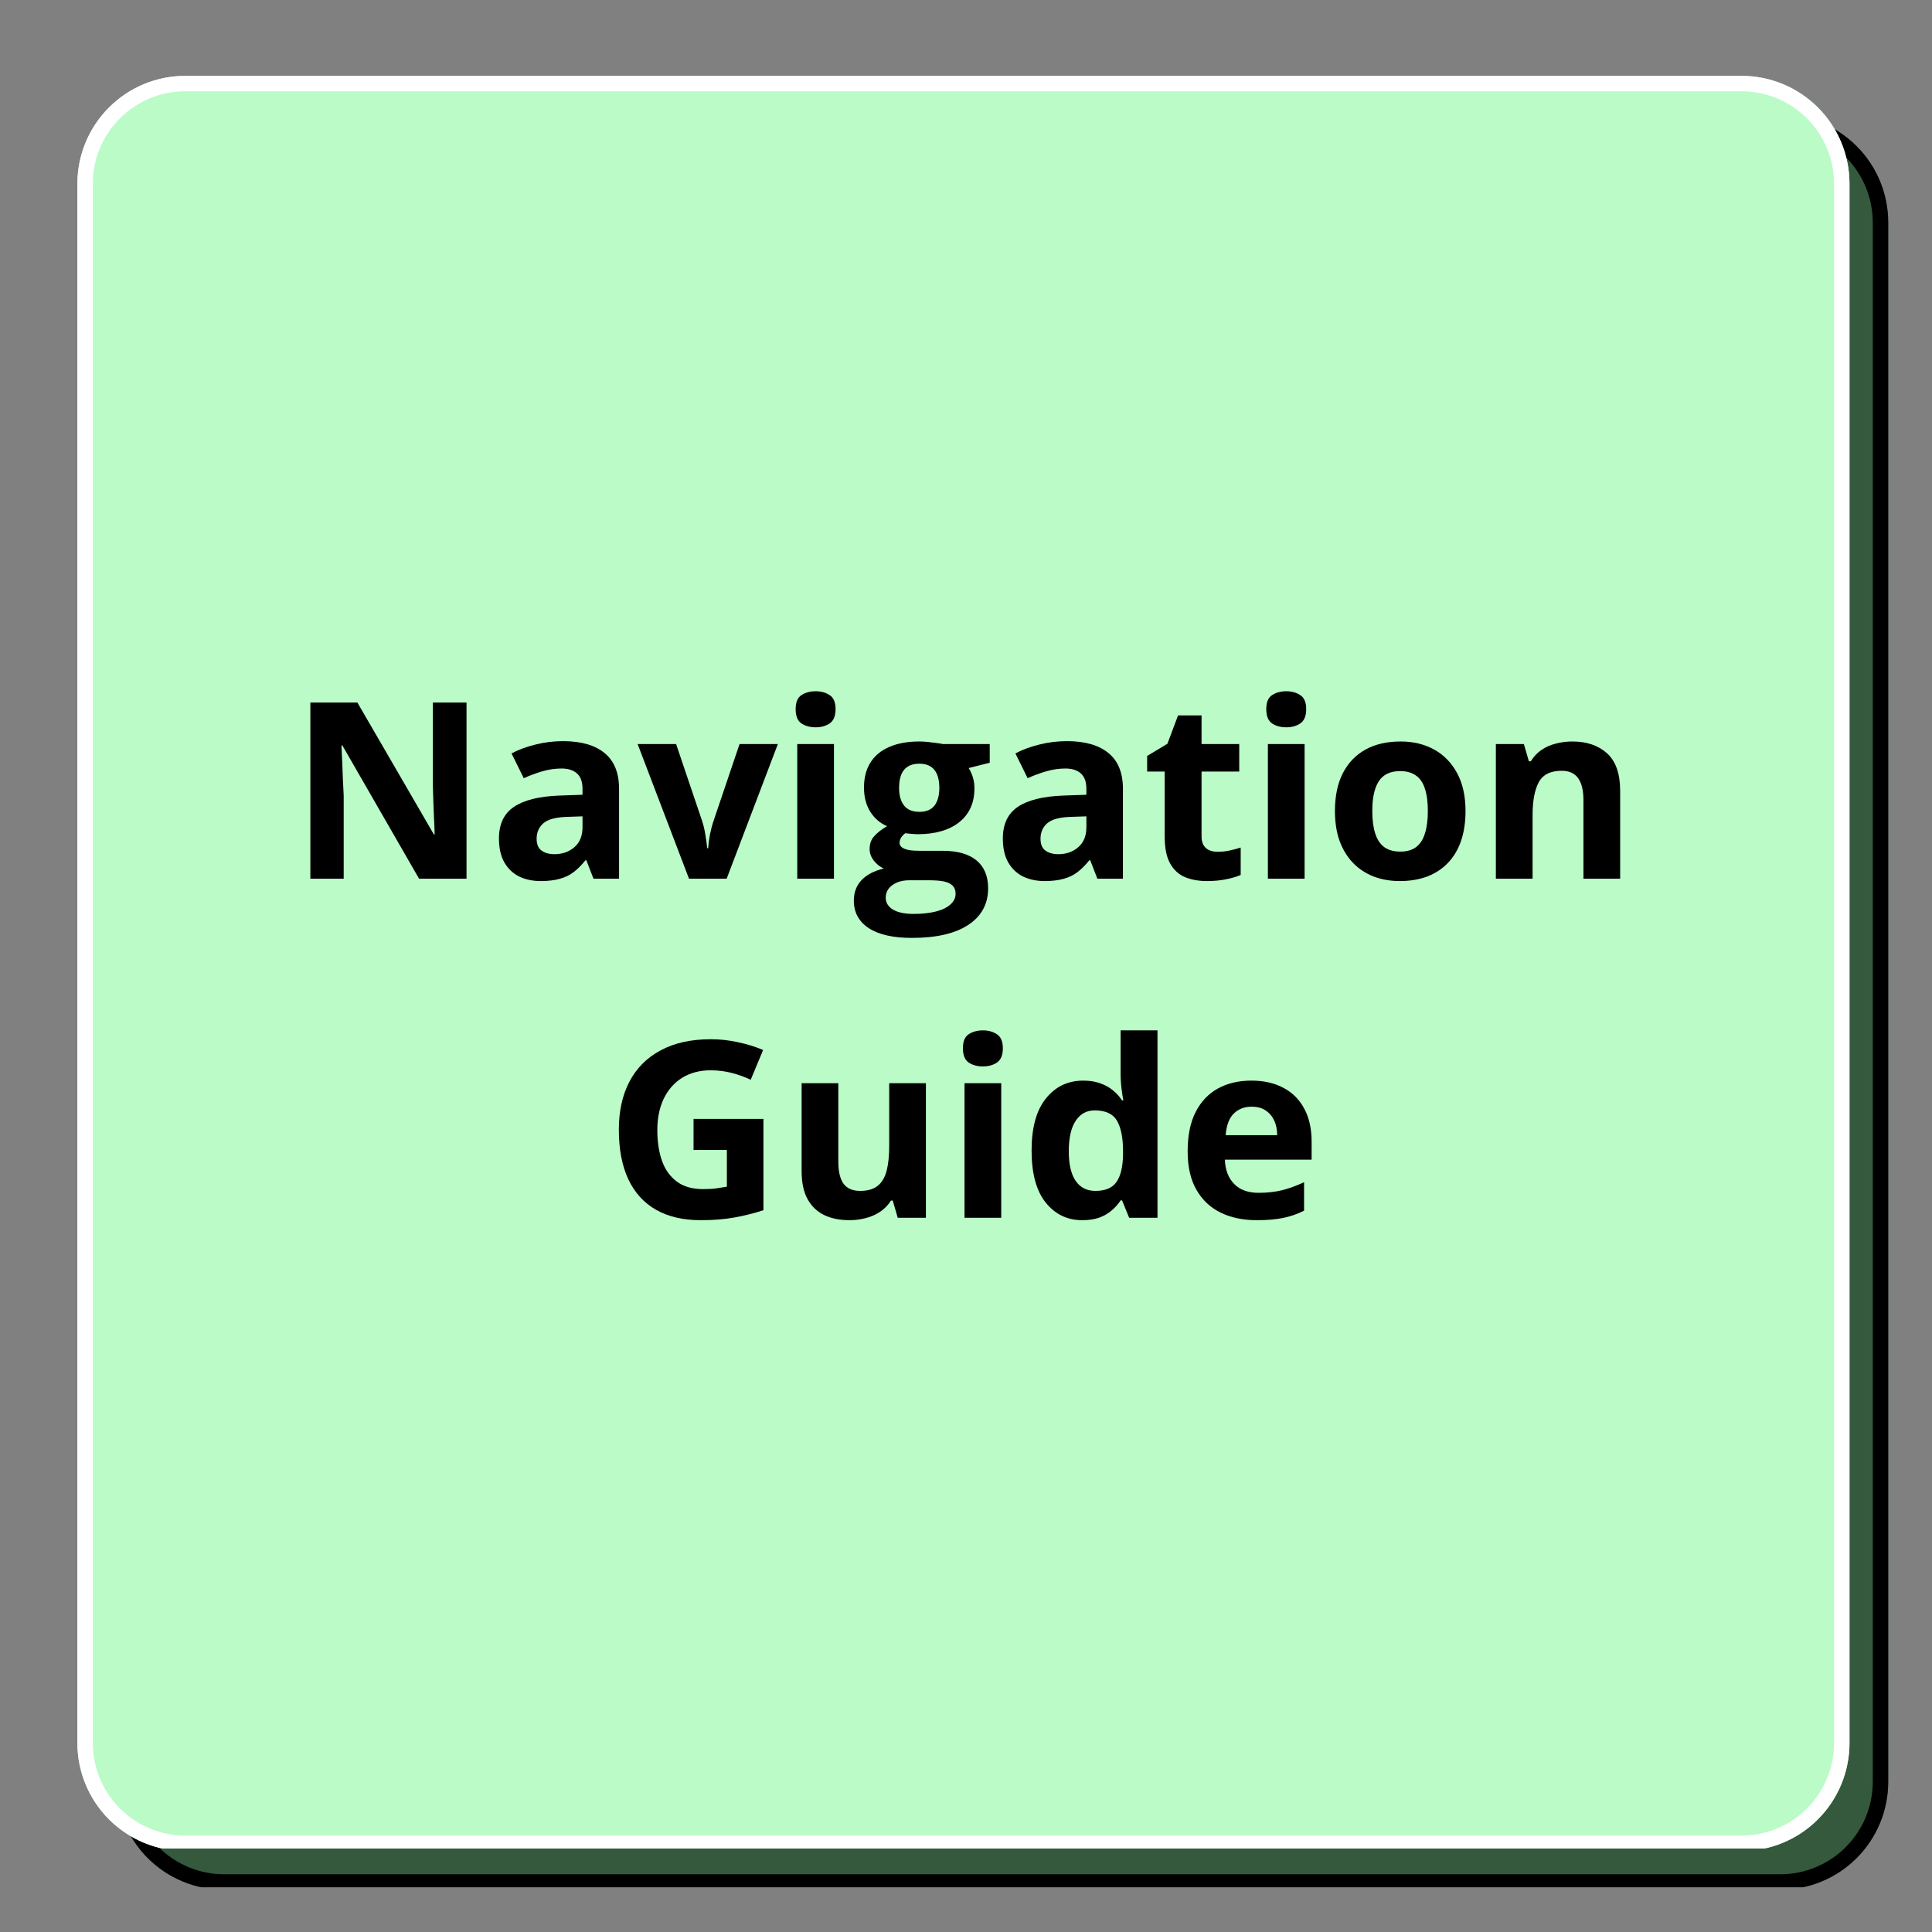 <svg xmlns="http://www.w3.org/2000/svg" xmlns:xlink="http://www.w3.org/1999/xlink" width="250" zoomAndPan="magnify" viewBox="0 0 187.5 187.5" height="250" preserveAspectRatio="xMidYMid meet" version="1.0"><rect x="0" y="0" width="187.5" height="187.5" fill="#808080" stroke="none"/><defs><g/><clipPath id="d4ee69c578"><path d="M 11.27 11.117 L 183.254 11.117 L 183.254 183.762 L 11.27 183.762 Z M 11.27 11.117 " clip-rule="nonzero"/></clipPath><clipPath id="be8f266a4b"><path d="M 21.742 11.117 L 172.781 11.117 C 175.559 11.117 178.223 12.223 180.188 14.188 C 182.148 16.148 183.254 18.812 183.254 21.59 L 183.254 172.926 C 183.254 175.703 182.148 178.367 180.188 180.328 C 178.223 182.293 175.559 183.395 172.781 183.395 L 21.742 183.395 C 18.965 183.395 16.301 182.293 14.336 180.328 C 12.375 178.367 11.27 175.703 11.27 172.926 L 11.27 21.59 C 11.27 18.812 12.375 16.148 14.336 14.188 C 16.301 12.223 18.965 11.117 21.742 11.117 Z M 21.742 11.117 " clip-rule="nonzero"/></clipPath><clipPath id="b54f904875"><path d="M 11.273 11.117 L 183.312 11.117 L 183.312 183.16 L 11.273 183.16 Z M 11.273 11.117 " clip-rule="nonzero"/></clipPath><clipPath id="1ae71d0928"><path d="M 21.742 11.117 L 172.781 11.117 C 175.559 11.117 178.219 12.223 180.184 14.188 C 182.148 16.148 183.25 18.812 183.25 21.59 L 183.25 172.922 C 183.25 175.699 182.148 178.363 180.184 180.328 C 178.219 182.289 175.559 183.395 172.781 183.395 L 21.742 183.395 C 18.965 183.395 16.301 182.289 14.34 180.328 C 12.375 178.363 11.273 175.699 11.273 172.922 L 11.273 21.59 C 11.273 18.812 12.375 16.148 14.34 14.188 C 16.301 12.223 18.965 11.117 21.742 11.117 Z M 21.742 11.117 " clip-rule="nonzero"/></clipPath><clipPath id="690b576501"><path d="M 7.508 7.363 L 179.492 7.363 L 179.492 180 L 7.508 180 Z M 7.508 7.363 " clip-rule="nonzero"/></clipPath><clipPath id="5dcc602d26"><path d="M 17.98 7.363 L 169.02 7.363 C 171.797 7.363 174.461 8.465 176.426 10.43 C 178.391 12.395 179.492 15.055 179.492 17.832 L 179.492 169.168 C 179.492 171.945 178.391 174.609 176.426 176.574 C 174.461 178.535 171.797 179.641 169.02 179.641 L 17.98 179.641 C 15.203 179.641 12.539 178.535 10.578 176.574 C 8.613 174.609 7.508 171.945 7.508 169.168 L 7.508 17.832 C 7.508 15.055 8.613 12.395 10.578 10.43 C 12.539 8.465 15.203 7.363 17.98 7.363 Z M 17.98 7.363 " clip-rule="nonzero"/></clipPath><clipPath id="ce74656f6b"><path d="M 7.512 7.363 L 179.551 7.363 L 179.551 179.402 L 7.512 179.402 Z M 7.512 7.363 " clip-rule="nonzero"/></clipPath><clipPath id="ee59617e01"><path d="M 17.984 7.363 L 169.02 7.363 C 171.797 7.363 174.461 8.465 176.422 10.43 C 178.387 12.395 179.492 15.055 179.492 17.832 L 179.492 169.164 C 179.492 171.941 178.387 174.605 176.422 176.57 C 174.461 178.535 171.797 179.637 169.02 179.637 L 17.984 179.637 C 15.207 179.637 12.543 178.535 10.578 176.57 C 8.613 174.605 7.512 171.941 7.512 169.164 L 7.512 17.832 C 7.512 15.055 8.613 12.395 10.578 10.43 C 12.543 8.465 15.207 7.363 17.984 7.363 Z M 17.984 7.363 " clip-rule="nonzero"/></clipPath></defs><g clip-path="url(#d4ee69c578)"><g clip-path="url(#be8f266a4b)"><path fill="#34593c" d="M 11.27 11.117 L 183.254 11.117 L 183.254 183.102 L 11.27 183.102 Z M 11.27 11.117 " fill-opacity="1" fill-rule="nonzero"/></g></g><g clip-path="url(#b54f904875)"><g clip-path="url(#1ae71d0928)"><path stroke-linecap="butt" transform="matrix(0.748, 0, 0, 0.748, 11.272, 11.118)" fill="none" stroke-linejoin="miter" d="M 13.998 -0.002 L 215.921 -0.002 C 219.634 -0.002 223.19 1.476 225.817 4.103 C 228.443 6.725 229.916 10.286 229.916 13.999 L 229.916 216.313 C 229.916 220.026 228.443 223.588 225.817 226.215 C 223.19 228.836 219.634 230.314 215.921 230.314 L 13.998 230.314 C 10.285 230.314 6.723 228.836 4.102 226.215 C 1.475 223.588 0.002 220.026 0.002 216.313 L 0.002 13.999 C 0.002 10.286 1.475 6.725 4.102 4.103 C 6.723 1.476 10.285 -0.002 13.998 -0.002 Z M 13.998 -0.002 " stroke="#000000" stroke-width="4" stroke-opacity="1" stroke-miterlimit="4"/></g></g><g clip-path="url(#690b576501)"><g clip-path="url(#5dcc602d26)"><path fill="#bafbc8" d="M 7.508 7.363 L 179.492 7.363 L 179.492 179.344 L 7.508 179.344 Z M 7.508 7.363 " fill-opacity="1" fill-rule="nonzero"/></g></g><g clip-path="url(#ce74656f6b)"><g clip-path="url(#ee59617e01)"><path stroke-linecap="butt" transform="matrix(0.748, 0, 0, 0.748, 7.511, 7.362)" fill="none" stroke-linejoin="miter" d="M 14.002 0.002 L 215.92 0.002 C 219.633 0.002 223.194 1.475 225.816 4.102 C 228.442 6.728 229.92 10.285 229.92 13.998 L 229.92 216.312 C 229.92 220.025 228.442 223.586 225.816 226.213 C 223.194 228.84 219.633 230.313 215.92 230.313 L 14.002 230.313 C 10.289 230.313 6.728 228.84 4.101 226.213 C 1.474 223.586 0.001 220.025 0.001 216.312 L 0.001 13.998 C 0.001 10.285 1.474 6.728 4.101 4.102 C 6.728 1.475 10.289 0.002 14.002 0.002 Z M 14.002 0.002 " stroke="#ffffff" stroke-width="4" stroke-opacity="1" stroke-miterlimit="4"/></g></g><g fill="#000000" fill-opacity="1"><g transform="translate(27.964, 85.273)"><g><path d="M 17.312 0 L 12.703 0 L 5.266 -12.922 L 5.172 -12.922 C 5.203 -12.391 5.227 -11.848 5.25 -11.297 C 5.27 -10.754 5.289 -10.211 5.312 -9.672 C 5.344 -9.129 5.367 -8.586 5.391 -8.047 L 5.391 0 L 2.156 0 L 2.156 -17.094 L 6.719 -17.094 L 14.141 -4.297 L 14.219 -4.297 C 14.207 -4.816 14.188 -5.336 14.156 -5.859 C 14.133 -6.391 14.113 -6.914 14.094 -7.438 C 14.082 -7.957 14.066 -8.477 14.047 -9 L 14.047 -17.094 L 17.312 -17.094 Z M 17.312 0 "/></g></g><g transform="translate(47.424, 85.273)"><g><path d="M 7.219 -13.344 C 8.977 -13.344 10.32 -12.957 11.25 -12.188 C 12.188 -11.426 12.656 -10.266 12.656 -8.703 L 12.656 0 L 10.172 0 L 9.484 -1.781 L 9.391 -1.781 C 9.016 -1.312 8.629 -0.926 8.234 -0.625 C 7.848 -0.332 7.398 -0.117 6.891 0.016 C 6.391 0.16 5.773 0.234 5.047 0.234 C 4.273 0.234 3.582 0.086 2.969 -0.203 C 2.363 -0.504 1.883 -0.957 1.531 -1.562 C 1.176 -2.176 1 -2.957 1 -3.906 C 1 -5.289 1.484 -6.312 2.453 -6.969 C 3.43 -7.625 4.895 -7.988 6.844 -8.062 L 9.109 -8.141 L 9.109 -8.703 C 9.109 -9.391 8.93 -9.891 8.578 -10.203 C 8.223 -10.523 7.723 -10.688 7.078 -10.688 C 6.453 -10.688 5.832 -10.598 5.219 -10.422 C 4.613 -10.242 4.008 -10.02 3.406 -9.75 L 2.219 -12.156 C 2.914 -12.52 3.691 -12.805 4.547 -13.016 C 5.41 -13.234 6.301 -13.344 7.219 -13.344 Z M 9.109 -6.047 L 7.734 -6 C 6.578 -5.977 5.773 -5.773 5.328 -5.391 C 4.879 -5.004 4.656 -4.5 4.656 -3.875 C 4.656 -3.332 4.816 -2.945 5.141 -2.719 C 5.461 -2.488 5.879 -2.375 6.391 -2.375 C 7.148 -2.375 7.789 -2.598 8.312 -3.047 C 8.844 -3.504 9.109 -4.148 9.109 -4.984 Z M 9.109 -6.047 "/></g></g><g transform="translate(61.882, 85.273)"><g><path d="M 4.984 0 L 0 -13.062 L 3.734 -13.062 L 6.25 -5.625 C 6.395 -5.188 6.504 -4.723 6.578 -4.234 C 6.66 -3.754 6.719 -3.328 6.75 -2.953 L 6.844 -2.953 C 6.875 -3.359 6.93 -3.797 7.016 -4.266 C 7.109 -4.734 7.227 -5.188 7.375 -5.625 L 9.891 -13.062 L 13.609 -13.062 L 8.641 0 Z M 4.984 0 "/></g></g><g transform="translate(75.498, 85.273)"><g><path d="M 5.438 -13.062 L 5.438 0 L 1.875 0 L 1.875 -13.062 Z M 3.656 -18.188 C 4.188 -18.188 4.641 -18.062 5.016 -17.812 C 5.398 -17.57 5.594 -17.117 5.594 -16.453 C 5.594 -15.785 5.398 -15.32 5.016 -15.062 C 4.641 -14.812 4.188 -14.688 3.656 -14.688 C 3.125 -14.688 2.664 -14.812 2.281 -15.062 C 1.906 -15.32 1.719 -15.785 1.719 -16.453 C 1.719 -17.117 1.906 -17.57 2.281 -17.812 C 2.664 -18.062 3.125 -18.188 3.656 -18.188 Z M 3.656 -18.188 "/></g></g><g transform="translate(82.803, 85.273)"><g><path d="M 5.688 5.75 C 3.863 5.75 2.469 5.43 1.5 4.797 C 0.539 4.16 0.062 3.27 0.062 2.125 C 0.062 1.344 0.305 0.688 0.797 0.156 C 1.297 -0.375 2.02 -0.754 2.969 -0.984 C 2.602 -1.141 2.281 -1.395 2 -1.75 C 1.727 -2.102 1.594 -2.477 1.594 -2.875 C 1.594 -3.375 1.738 -3.785 2.031 -4.109 C 2.32 -4.441 2.738 -4.77 3.281 -5.094 C 2.594 -5.395 2.047 -5.867 1.641 -6.516 C 1.242 -7.172 1.047 -7.945 1.047 -8.844 C 1.047 -9.789 1.254 -10.598 1.672 -11.266 C 2.086 -11.93 2.695 -12.438 3.5 -12.781 C 4.301 -13.133 5.273 -13.312 6.422 -13.312 C 6.66 -13.312 6.938 -13.297 7.25 -13.266 C 7.57 -13.234 7.867 -13.195 8.141 -13.156 C 8.41 -13.125 8.594 -13.094 8.688 -13.062 L 13.25 -13.062 L 13.25 -11.25 L 11.203 -10.734 C 11.391 -10.441 11.531 -10.129 11.625 -9.797 C 11.719 -9.473 11.766 -9.129 11.766 -8.766 C 11.766 -7.359 11.273 -6.266 10.297 -5.484 C 9.316 -4.703 7.957 -4.312 6.219 -4.312 C 5.801 -4.332 5.41 -4.363 5.047 -4.406 C 4.867 -4.27 4.734 -4.125 4.641 -3.969 C 4.547 -3.812 4.5 -3.645 4.5 -3.469 C 4.5 -3.301 4.57 -3.16 4.719 -3.047 C 4.863 -2.93 5.082 -2.844 5.375 -2.781 C 5.664 -2.727 6.031 -2.703 6.469 -2.703 L 8.688 -2.703 C 10.113 -2.703 11.203 -2.395 11.953 -1.781 C 12.711 -1.164 13.094 -0.258 13.094 0.938 C 13.094 2.457 12.453 3.641 11.172 4.484 C 9.898 5.328 8.07 5.75 5.688 5.75 Z M 5.844 3.422 C 6.695 3.422 7.426 3.344 8.031 3.188 C 8.645 3.031 9.113 2.801 9.438 2.5 C 9.77 2.207 9.938 1.863 9.938 1.469 C 9.938 1.133 9.836 0.867 9.641 0.672 C 9.453 0.484 9.164 0.348 8.781 0.266 C 8.395 0.191 7.906 0.156 7.312 0.156 L 5.453 0.156 C 5.016 0.156 4.625 0.223 4.281 0.359 C 3.938 0.504 3.66 0.703 3.453 0.953 C 3.254 1.211 3.156 1.508 3.156 1.844 C 3.156 2.332 3.391 2.719 3.859 3 C 4.328 3.281 4.988 3.422 5.844 3.422 Z M 6.422 -6.484 C 7.086 -6.484 7.578 -6.688 7.891 -7.094 C 8.203 -7.508 8.359 -8.078 8.359 -8.797 C 8.359 -9.578 8.195 -10.164 7.875 -10.562 C 7.551 -10.957 7.066 -11.156 6.422 -11.156 C 5.766 -11.156 5.27 -10.957 4.938 -10.562 C 4.613 -10.164 4.453 -9.578 4.453 -8.797 C 4.453 -8.078 4.613 -7.508 4.938 -7.094 C 5.258 -6.688 5.754 -6.484 6.422 -6.484 Z M 6.422 -6.484 "/></g></g><g transform="translate(96.325, 85.273)"><g><path d="M 7.219 -13.344 C 8.977 -13.344 10.32 -12.957 11.25 -12.188 C 12.188 -11.426 12.656 -10.266 12.656 -8.703 L 12.656 0 L 10.172 0 L 9.484 -1.781 L 9.391 -1.781 C 9.016 -1.312 8.629 -0.926 8.234 -0.625 C 7.848 -0.332 7.398 -0.117 6.891 0.016 C 6.391 0.16 5.773 0.234 5.047 0.234 C 4.273 0.234 3.582 0.086 2.969 -0.203 C 2.363 -0.504 1.883 -0.957 1.531 -1.562 C 1.176 -2.176 1 -2.957 1 -3.906 C 1 -5.289 1.484 -6.312 2.453 -6.969 C 3.43 -7.625 4.895 -7.988 6.844 -8.062 L 9.109 -8.141 L 9.109 -8.703 C 9.109 -9.391 8.93 -9.891 8.578 -10.203 C 8.223 -10.523 7.723 -10.688 7.078 -10.688 C 6.453 -10.688 5.832 -10.598 5.219 -10.422 C 4.613 -10.242 4.008 -10.02 3.406 -9.75 L 2.219 -12.156 C 2.914 -12.52 3.691 -12.805 4.547 -13.016 C 5.41 -13.234 6.301 -13.344 7.219 -13.344 Z M 9.109 -6.047 L 7.734 -6 C 6.578 -5.977 5.773 -5.773 5.328 -5.391 C 4.879 -5.004 4.656 -4.5 4.656 -3.875 C 4.656 -3.332 4.816 -2.945 5.141 -2.719 C 5.461 -2.488 5.879 -2.375 6.391 -2.375 C 7.148 -2.375 7.789 -2.598 8.312 -3.047 C 8.844 -3.504 9.109 -4.148 9.109 -4.984 Z M 9.109 -6.047 "/></g></g><g transform="translate(110.783, 85.273)"><g><path d="M 7.375 -2.609 C 7.758 -2.609 8.133 -2.645 8.5 -2.719 C 8.875 -2.801 9.25 -2.898 9.625 -3.016 L 9.625 -0.359 C 9.238 -0.191 8.766 -0.051 8.203 0.062 C 7.641 0.176 7.02 0.234 6.344 0.234 C 5.562 0.234 4.859 0.109 4.234 -0.141 C 3.617 -0.398 3.133 -0.844 2.781 -1.469 C 2.426 -2.094 2.25 -2.969 2.25 -4.094 L 2.25 -10.391 L 0.547 -10.391 L 0.547 -11.906 L 2.516 -13.094 L 3.547 -15.844 L 5.828 -15.844 L 5.828 -13.062 L 9.484 -13.062 L 9.484 -10.391 L 5.828 -10.391 L 5.828 -4.094 C 5.828 -3.594 5.969 -3.219 6.25 -2.969 C 6.531 -2.727 6.906 -2.609 7.375 -2.609 Z M 7.375 -2.609 "/></g></g><g transform="translate(121.173, 85.273)"><g><path d="M 5.438 -13.062 L 5.438 0 L 1.875 0 L 1.875 -13.062 Z M 3.656 -18.188 C 4.188 -18.188 4.641 -18.062 5.016 -17.812 C 5.398 -17.57 5.594 -17.117 5.594 -16.453 C 5.594 -15.785 5.398 -15.32 5.016 -15.062 C 4.641 -14.812 4.188 -14.688 3.656 -14.688 C 3.125 -14.688 2.664 -14.812 2.281 -15.062 C 1.906 -15.32 1.719 -15.785 1.719 -16.453 C 1.719 -17.117 1.906 -17.57 2.281 -17.812 C 2.664 -18.062 3.125 -18.188 3.656 -18.188 Z M 3.656 -18.188 "/></g></g><g transform="translate(128.478, 85.273)"><g><path d="M 13.75 -6.562 C 13.75 -5.469 13.602 -4.5 13.312 -3.656 C 13.02 -2.812 12.594 -2.098 12.031 -1.516 C 11.477 -0.941 10.805 -0.504 10.016 -0.203 C 9.234 0.086 8.352 0.234 7.375 0.234 C 6.457 0.234 5.613 0.086 4.844 -0.203 C 4.07 -0.504 3.406 -0.941 2.844 -1.516 C 2.281 -2.098 1.844 -2.812 1.531 -3.656 C 1.227 -4.5 1.078 -5.469 1.078 -6.562 C 1.078 -8.008 1.332 -9.234 1.844 -10.234 C 2.363 -11.242 3.098 -12.008 4.047 -12.531 C 4.992 -13.051 6.129 -13.312 7.453 -13.312 C 8.672 -13.312 9.754 -13.051 10.703 -12.531 C 11.648 -12.008 12.395 -11.242 12.938 -10.234 C 13.477 -9.234 13.75 -8.008 13.75 -6.562 Z M 4.703 -6.562 C 4.703 -5.695 4.797 -4.973 4.984 -4.391 C 5.172 -3.805 5.461 -3.363 5.859 -3.062 C 6.266 -2.77 6.785 -2.625 7.422 -2.625 C 8.055 -2.625 8.566 -2.77 8.953 -3.062 C 9.348 -3.363 9.633 -3.805 9.812 -4.391 C 10 -4.973 10.094 -5.695 10.094 -6.562 C 10.094 -7.426 10 -8.145 9.812 -8.719 C 9.633 -9.289 9.348 -9.719 8.953 -10 C 8.555 -10.289 8.039 -10.438 7.406 -10.438 C 6.457 -10.438 5.77 -10.113 5.344 -9.469 C 4.914 -8.82 4.703 -7.852 4.703 -6.562 Z M 4.703 -6.562 "/></g></g><g transform="translate(143.298, 85.273)"><g><path d="M 9.297 -13.312 C 10.691 -13.312 11.812 -12.93 12.656 -12.172 C 13.508 -11.41 13.938 -10.191 13.938 -8.516 L 13.938 0 L 10.375 0 L 10.375 -7.625 C 10.375 -8.562 10.203 -9.27 9.859 -9.75 C 9.516 -10.227 8.984 -10.469 8.266 -10.469 C 7.172 -10.469 6.426 -10.094 6.031 -9.344 C 5.633 -8.602 5.438 -7.535 5.438 -6.141 L 5.438 0 L 1.875 0 L 1.875 -13.062 L 4.594 -13.062 L 5.078 -11.391 L 5.266 -11.391 C 5.547 -11.848 5.895 -12.219 6.312 -12.5 C 6.727 -12.781 7.191 -12.984 7.703 -13.109 C 8.211 -13.242 8.742 -13.312 9.297 -13.312 Z M 9.297 -13.312 "/></g></g></g><g fill="#000000" fill-opacity="1"><g transform="translate(58.668, 118.185)"><g><path d="M 8.641 -9.594 L 15.422 -9.594 L 15.422 -0.734 C 14.523 -0.441 13.594 -0.207 12.625 -0.031 C 11.656 0.145 10.562 0.234 9.344 0.234 C 7.645 0.234 6.203 -0.098 5.016 -0.766 C 3.828 -1.441 2.926 -2.43 2.312 -3.734 C 1.695 -5.047 1.391 -6.656 1.391 -8.562 C 1.391 -10.352 1.734 -11.906 2.422 -13.219 C 3.109 -14.531 4.117 -15.539 5.453 -16.25 C 6.785 -16.969 8.41 -17.328 10.328 -17.328 C 11.223 -17.328 12.109 -17.227 12.984 -17.031 C 13.867 -16.844 14.672 -16.594 15.391 -16.281 L 14.188 -13.391 C 13.664 -13.648 13.066 -13.867 12.391 -14.047 C 11.723 -14.223 11.023 -14.312 10.297 -14.312 C 9.242 -14.312 8.328 -14.07 7.547 -13.594 C 6.773 -13.113 6.176 -12.438 5.75 -11.562 C 5.332 -10.695 5.125 -9.676 5.125 -8.5 C 5.125 -7.383 5.273 -6.395 5.578 -5.531 C 5.879 -4.676 6.359 -4.004 7.016 -3.516 C 7.672 -3.023 8.523 -2.781 9.578 -2.781 C 10.086 -2.781 10.52 -2.805 10.875 -2.859 C 11.227 -2.91 11.562 -2.961 11.875 -3.016 L 11.875 -6.578 L 8.641 -6.578 Z M 8.641 -9.594 "/></g></g><g transform="translate(76, 118.185)"><g><path d="M 13.859 -13.062 L 13.859 0 L 11.125 0 L 10.641 -1.672 L 10.469 -1.672 C 10.188 -1.223 9.832 -0.859 9.406 -0.578 C 8.988 -0.297 8.523 -0.094 8.016 0.031 C 7.516 0.164 6.988 0.234 6.438 0.234 C 5.5 0.234 4.68 0.066 3.984 -0.266 C 3.297 -0.598 2.758 -1.113 2.375 -1.812 C 1.988 -2.508 1.797 -3.422 1.797 -4.547 L 1.797 -13.062 L 5.359 -13.062 L 5.359 -5.438 C 5.359 -4.5 5.523 -3.789 5.859 -3.312 C 6.203 -2.844 6.738 -2.609 7.469 -2.609 C 8.195 -2.609 8.766 -2.77 9.172 -3.094 C 9.586 -3.426 9.879 -3.914 10.047 -4.562 C 10.211 -5.207 10.297 -5.992 10.297 -6.922 L 10.297 -13.062 Z M 13.859 -13.062 "/></g></g><g transform="translate(91.732, 118.185)"><g><path d="M 5.438 -13.062 L 5.438 0 L 1.875 0 L 1.875 -13.062 Z M 3.656 -18.188 C 4.188 -18.188 4.641 -18.062 5.016 -17.812 C 5.398 -17.57 5.594 -17.117 5.594 -16.453 C 5.594 -15.785 5.398 -15.32 5.016 -15.062 C 4.641 -14.812 4.188 -14.688 3.656 -14.688 C 3.125 -14.688 2.664 -14.812 2.281 -15.062 C 1.906 -15.32 1.719 -15.785 1.719 -16.453 C 1.719 -17.117 1.906 -17.57 2.281 -17.812 C 2.664 -18.062 3.125 -18.188 3.656 -18.188 Z M 3.656 -18.188 "/></g></g><g transform="translate(99.037, 118.185)"><g><path d="M 6 0.234 C 4.551 0.234 3.367 -0.332 2.453 -1.469 C 1.535 -2.613 1.078 -4.297 1.078 -6.516 C 1.078 -8.742 1.539 -10.43 2.469 -11.578 C 3.395 -12.734 4.602 -13.312 6.094 -13.312 C 6.719 -13.312 7.27 -13.223 7.75 -13.047 C 8.227 -12.879 8.641 -12.648 8.984 -12.359 C 9.328 -12.078 9.617 -11.754 9.859 -11.391 L 9.984 -11.391 C 9.93 -11.641 9.875 -12.008 9.812 -12.5 C 9.75 -12.988 9.719 -13.488 9.719 -14 L 9.719 -18.188 L 13.297 -18.188 L 13.297 0 L 10.547 0 L 9.859 -1.688 L 9.719 -1.688 C 9.488 -1.332 9.203 -1.008 8.859 -0.719 C 8.523 -0.426 8.125 -0.191 7.656 -0.016 C 7.188 0.148 6.633 0.234 6 0.234 Z M 7.266 -2.609 C 8.234 -2.609 8.914 -2.895 9.312 -3.469 C 9.719 -4.051 9.93 -4.926 9.953 -6.094 L 9.953 -6.484 C 9.953 -7.754 9.758 -8.727 9.375 -9.406 C 8.988 -10.082 8.266 -10.422 7.203 -10.422 C 6.41 -10.422 5.789 -10.078 5.344 -9.391 C 4.906 -8.711 4.688 -7.738 4.688 -6.469 C 4.688 -5.188 4.91 -4.223 5.359 -3.578 C 5.805 -2.93 6.441 -2.609 7.266 -2.609 Z M 7.266 -2.609 "/></g></g><g transform="translate(114.184, 118.185)"><g><path d="M 7.266 -13.312 C 8.461 -13.312 9.5 -13.078 10.375 -12.609 C 11.25 -12.148 11.922 -11.477 12.391 -10.594 C 12.867 -9.719 13.109 -8.645 13.109 -7.375 L 13.109 -5.641 L 4.688 -5.641 C 4.727 -4.641 5.031 -3.852 5.594 -3.281 C 6.156 -2.707 6.941 -2.422 7.953 -2.422 C 8.785 -2.422 9.547 -2.504 10.234 -2.672 C 10.93 -2.848 11.645 -3.109 12.375 -3.453 L 12.375 -0.688 C 11.727 -0.363 11.051 -0.129 10.344 0.016 C 9.645 0.16 8.789 0.234 7.781 0.234 C 6.477 0.234 5.32 -0.004 4.312 -0.484 C 3.301 -0.973 2.508 -1.711 1.938 -2.703 C 1.363 -3.691 1.078 -4.938 1.078 -6.438 C 1.078 -7.969 1.332 -9.238 1.844 -10.25 C 2.363 -11.27 3.086 -12.035 4.016 -12.547 C 4.941 -13.055 6.023 -13.312 7.266 -13.312 Z M 7.281 -10.781 C 6.582 -10.781 6.004 -10.555 5.547 -10.109 C 5.098 -9.66 4.836 -8.961 4.766 -8.016 L 9.766 -8.016 C 9.766 -8.547 9.672 -9.016 9.484 -9.422 C 9.297 -9.836 9.02 -10.164 8.656 -10.406 C 8.301 -10.656 7.844 -10.781 7.281 -10.781 Z M 7.281 -10.781 "/></g></g></g></svg>